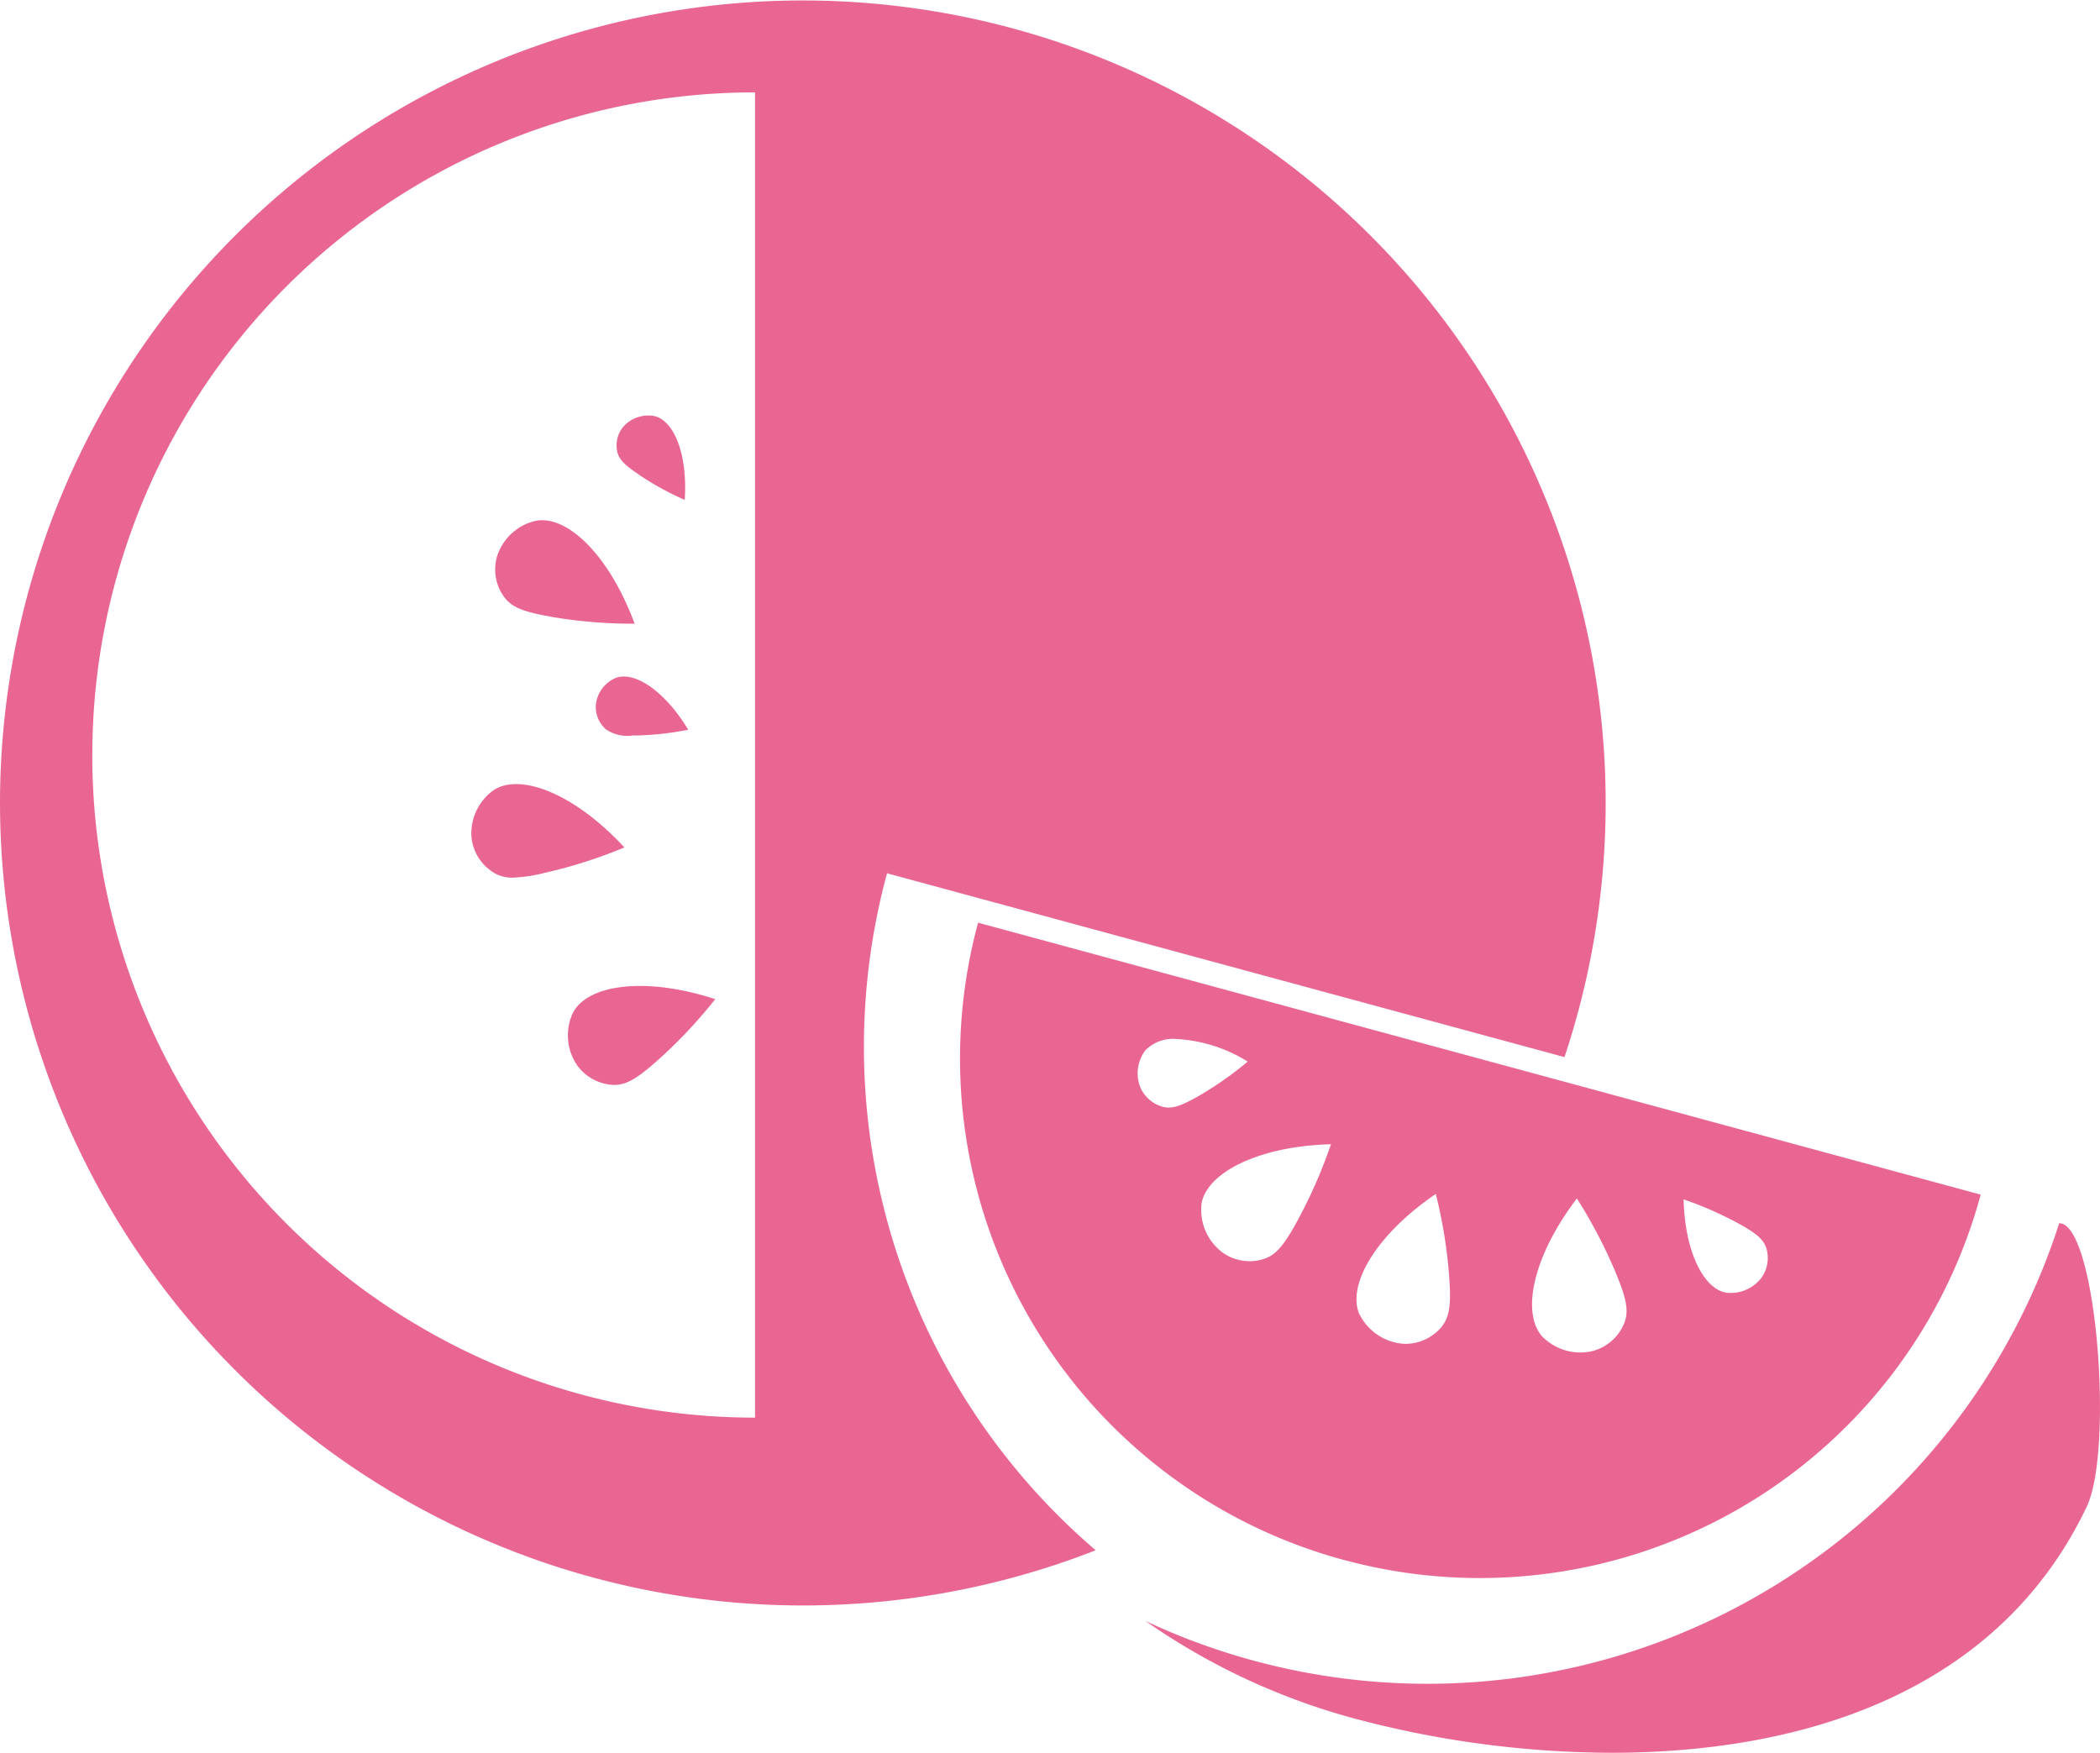 <svg xmlns="http://www.w3.org/2000/svg" width="36.555" height="30.512" viewBox="0 0 36.555 30.512">
  <path id="watermelon167" d="M8741.169,9863.889a11.625,11.625,0,0,1-3.617-1.693,11.554,11.554,0,0,0,15.907-6.923c.646,0,.955,3.939.478,4.937-1.563,3.278-5.017,4.281-8.27,4.281A17.507,17.507,0,0,1,8741.169,9863.889Zm-23.555-15.935a13.975,13.975,0,1,1,27.233,4.427l-11.792-3.2a11.536,11.536,0,0,0,3.632,11.785,13.98,13.98,0,0,1-19.073-13.013Zm1.606-.832a11.536,11.536,0,0,0,11.537,11.535v-23.07A11.536,11.536,0,0,0,8719.221,9847.122ZM8741,9861.133a9.043,9.043,0,0,1-6.36-11.092l17.452,4.734a9.031,9.031,0,0,1-11.092,6.357Zm3.469-3.88a.925.925,0,0,0,.886.24.822.822,0,0,0,.535-.487c.077-.206.04-.414-.151-.872a8.6,8.6,0,0,0-.676-1.292C8744.291,9855.854,8744.091,9856.845,8744.467,9857.253Zm-3.187-.389a.934.934,0,0,0,.765.508.821.821,0,0,0,.661-.295c.137-.173.169-.381.132-.876a8.449,8.449,0,0,0-.233-1.438C8741.555,9855.48,8741.053,9856.359,8741.28,9856.864Zm6.39-.381a.673.673,0,0,0,.607-.265.594.594,0,0,0,.081-.513c-.052-.151-.166-.253-.478-.424a6.192,6.192,0,0,0-.961-.423C8746.942,9855.775,8747.274,9856.424,8747.67,9856.483Zm-9.143-1.54a.926.926,0,0,0,.369.842.813.813,0,0,0,.713.111c.21-.069.349-.228.587-.666a8.612,8.612,0,0,0,.584-1.332C8739.51,9853.931,8738.611,9854.4,8738.527,9854.943Zm-.974-2.684a.663.663,0,0,0-.089.653.6.6,0,0,0,.4.337c.156.034.3-.013.611-.19a6.051,6.051,0,0,0,.856-.6,2.608,2.608,0,0,0-1.236-.393A.68.68,0,0,0,8737.554,9852.26Zm-9.264.606a.821.821,0,0,1-.634-.347.922.922,0,0,1-.067-.914c.263-.49,1.266-.626,2.474-.232a8.474,8.474,0,0,1-1,1.063c-.364.325-.548.431-.768.431Zm-2.08-3.694a.816.816,0,0,1-.389-.608.923.923,0,0,1,.389-.832c.466-.3,1.409.066,2.272,1a8.392,8.392,0,0,1-1.386.442,2.622,2.622,0,0,1-.554.084A.622.622,0,0,1,8726.21,9849.172Zm1.937-2.508a.516.516,0,0,1-.161-.421.569.569,0,0,1,.342-.46c.324-.127.854.218,1.265.9a5.2,5.2,0,0,1-.9.1h-.07A.648.648,0,0,1,8728.146,9846.664Zm-.938-1.948c-.49-.084-.687-.166-.819-.342a.812.812,0,0,1-.124-.711.922.922,0,0,1,.678-.618c.545-.1,1.275.6,1.716,1.792h-.034A8.3,8.3,0,0,1,8727.208,9844.716Zm1.527-2.474c-.258-.171-.347-.268-.379-.4a.51.51,0,0,1,.109-.437.579.579,0,0,1,.542-.181c.339.081.577.668.524,1.458A5.022,5.022,0,0,1,8728.735,9842.242Z" transform="translate(-8717.614 -9833.979)" fill="#ea6692"/>
</svg>
